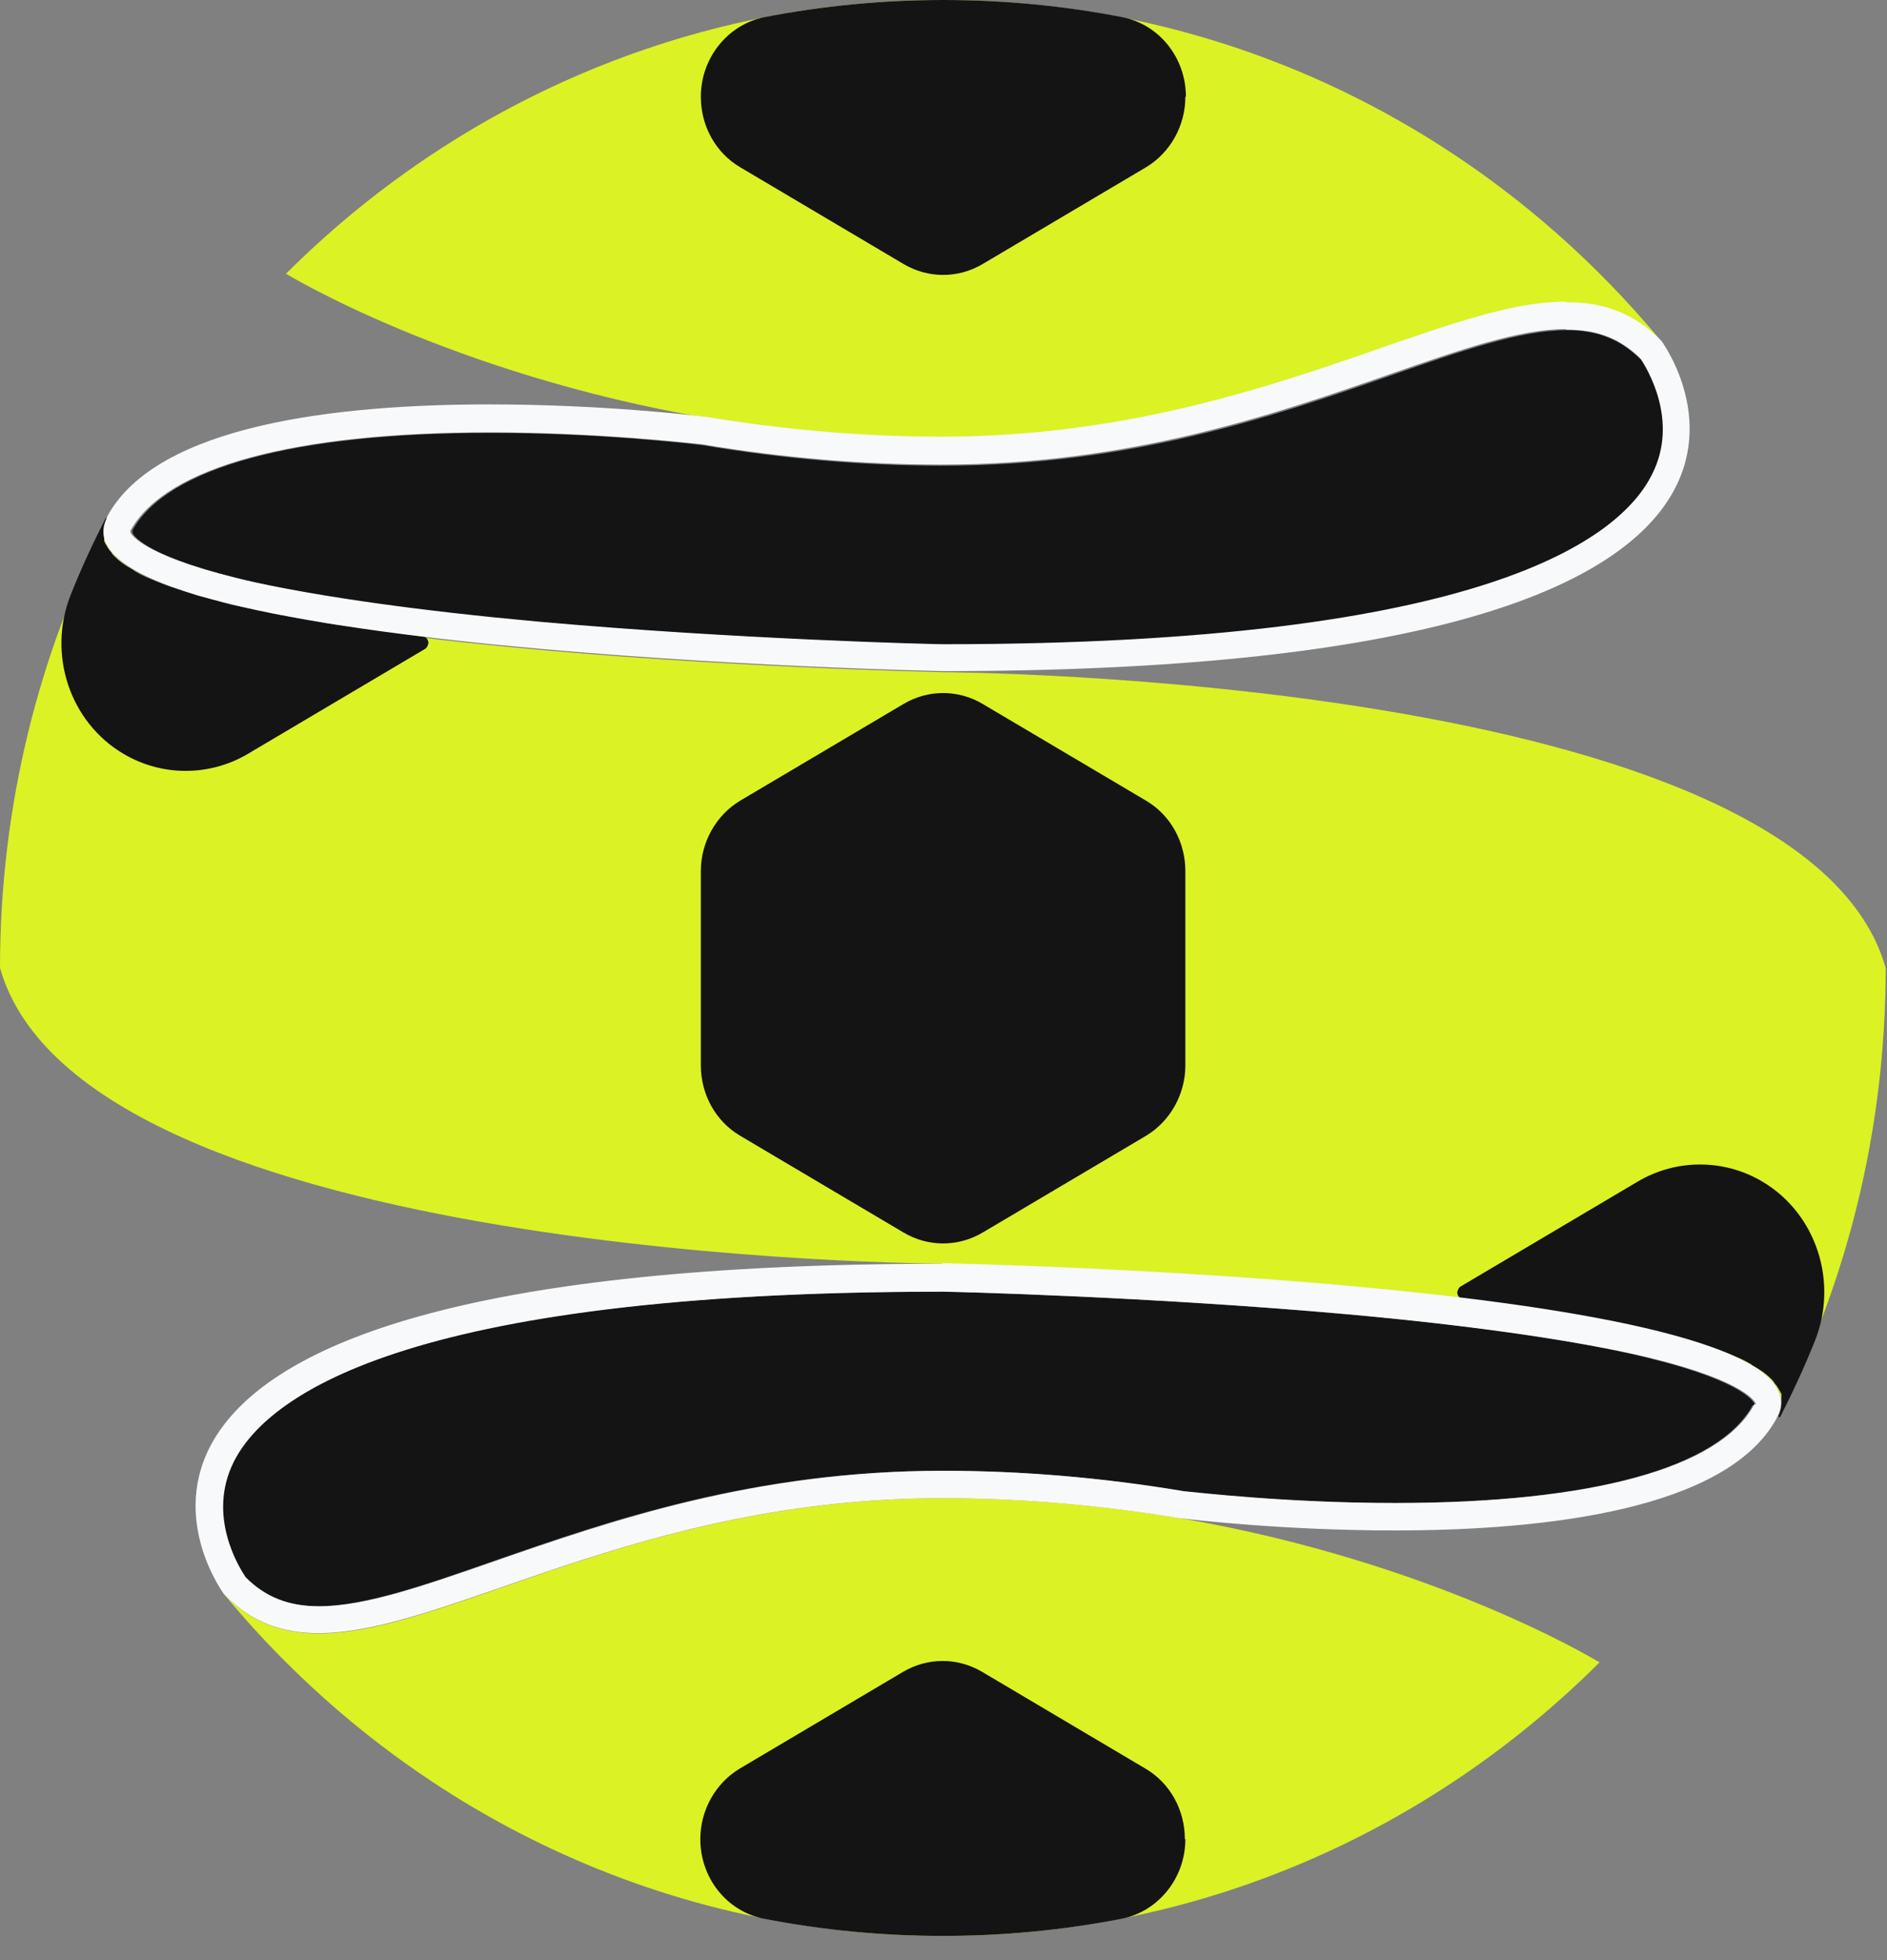 <?xml version="1.0" encoding="utf-8"?>
<svg xmlns="http://www.w3.org/2000/svg" fill="none" height="100%" overflow="visible" preserveAspectRatio="none" style="display: block;" viewBox="0 0 52 54" width="100%">
<rect x="0" y="0" width="52" height="54" fill="#808080" stroke="none"/>
<g id="Simbolo">
<path d="M44.083 45.793C39.406 50.459 33.026 53.333 25.982 53.333C18.058 53.333 10.956 49.689 6.192 43.941C9.57 47.407 15.257 41.274 25.982 41.274C28.32 41.274 30.515 41.496 32.492 41.822C32.492 41.822 32.492 41.822 32.507 41.822C39.58 43.037 44.069 45.793 44.069 45.793H44.083Z" fill="#DBF225"/>
<path d="M49.005 39.022C50.766 35.319 25.982 34.815 25.982 34.815C25.982 34.815 2.281 34.726 0 26.667C0 22.207 1.068 18.015 2.945 14.326C1.27 18.015 25.982 18.518 25.982 18.518C25.982 18.518 49.684 18.607 51.964 26.667C51.964 31.126 50.896 35.333 49.005 39.022Z" fill="#DBF225"/>
<path d="M45.772 9.393C42.394 5.941 36.707 12.059 25.982 12.059C23.644 12.059 21.464 11.837 19.487 11.511C19.487 11.511 19.487 11.511 19.458 11.511C12.385 10.296 7.881 7.541 7.881 7.541C12.558 2.874 18.953 0 25.982 0C33.907 0 41.008 3.644 45.772 9.393Z" fill="#DBF225"/>
<path d="M45.209 9.896C44.646 9.348 44.025 9.096 43.174 9.096C41.903 9.096 40.243 9.674 38.338 10.341C35.148 11.452 31.179 12.83 25.982 12.83C23.788 12.83 21.565 12.637 19.371 12.267C19.039 12.222 16.484 11.926 13.525 11.926C8.127 11.926 4.619 12.874 3.652 14.607V14.637C3.652 14.637 3.652 14.637 3.652 14.652V14.681C3.681 14.756 4.056 15.378 7.087 16.059C9.007 16.489 11.634 16.859 14.896 17.141C20.367 17.63 25.809 17.763 26.04 17.763C41.023 17.763 44.718 14.83 45.584 13.082C46.32 11.6 45.44 10.148 45.267 9.896H45.209Z" fill="#141414"/>
<path d="M48.341 38.711V38.696C48.341 38.696 48.341 38.681 48.341 38.667C48.312 38.593 47.937 37.97 44.906 37.289C42.986 36.859 40.359 36.489 37.097 36.207C31.626 35.718 26.184 35.585 25.953 35.585C10.941 35.585 7.261 38.519 6.394 40.282C5.658 41.778 6.539 43.185 6.726 43.452C7.289 44 7.91 44.252 8.762 44.252C10.032 44.252 11.692 43.674 13.597 43.007C16.787 41.896 20.757 40.519 25.953 40.519C28.147 40.519 30.385 40.711 32.579 41.081C32.911 41.126 35.437 41.407 38.41 41.407C43.838 41.407 47.36 40.444 48.298 38.711H48.341Z" fill="#141414"/>
<path d="M32.665 24V29.348C32.665 30.148 32.247 30.889 31.583 31.289L27.079 33.956C26.401 34.356 25.578 34.356 24.9 33.956L20.396 31.289C19.718 30.889 19.313 30.148 19.313 29.348V24C19.313 23.2 19.732 22.459 20.396 22.059L24.9 19.393C25.578 18.993 26.401 18.993 27.079 19.393L31.583 22.059C32.261 22.459 32.665 23.2 32.665 24Z" fill="#141414"/>
<path d="M32.665 2.667C32.665 3.467 32.247 4.207 31.583 4.607L27.079 7.274C26.401 7.674 25.578 7.674 24.9 7.274L20.396 4.607C19.718 4.207 19.313 3.467 19.313 2.667C19.313 1.6 20.05 0.681 21.06 0.474C22.662 0.163 24.308 0 25.997 0C27.685 0 29.331 0.163 30.933 0.474C31.958 0.681 32.68 1.6 32.68 2.667H32.665Z" fill="#141414"/>
<path d="M32.665 50.667C32.665 51.733 31.929 52.652 30.919 52.859C29.317 53.17 27.671 53.333 25.982 53.333C24.293 53.333 22.648 53.17 21.046 52.859C20.021 52.652 19.299 51.733 19.299 50.667C19.299 49.867 19.718 49.126 20.381 48.726L24.885 46.059C25.564 45.659 26.386 45.659 27.065 46.059L31.568 48.726C32.247 49.126 32.651 49.867 32.651 50.667H32.665Z" fill="#141414"/>
<path d="M49.005 39.022C49.063 38.889 49.092 38.77 49.092 38.652C49.092 38.622 49.092 38.607 49.092 38.578C49.092 38.563 49.092 38.533 49.092 38.519C49.092 38.519 49.092 38.504 49.092 38.489C49.092 38.474 49.092 38.459 49.092 38.444C49.092 38.444 49.092 38.43 49.092 38.415C49.092 38.4 49.077 38.37 49.063 38.356C49.063 38.326 49.034 38.311 49.02 38.282C49.02 38.252 48.991 38.237 48.976 38.207C48.976 38.193 48.947 38.163 48.933 38.148C48.933 38.133 48.904 38.118 48.89 38.089C48.89 38.089 48.875 38.059 48.861 38.044C48.846 38.03 48.818 38 48.803 37.985C48.688 37.867 48.529 37.748 48.341 37.644C48.312 37.63 48.283 37.615 48.255 37.585C48.154 37.526 48.038 37.467 47.908 37.407C47.879 37.407 47.85 37.378 47.836 37.378C47.807 37.378 47.793 37.348 47.764 37.348C47.721 37.333 47.677 37.304 47.62 37.289C47.518 37.245 47.432 37.215 47.316 37.17C47.288 37.17 47.259 37.141 47.215 37.141C47.013 37.067 46.811 37.007 46.595 36.933C46.551 36.919 46.494 36.904 46.436 36.889C46.32 36.859 46.205 36.83 46.089 36.8C45.959 36.77 45.844 36.726 45.714 36.696C45.57 36.652 45.411 36.622 45.252 36.593C45.151 36.563 45.036 36.548 44.92 36.519C44.617 36.459 44.314 36.385 43.996 36.341C43.924 36.341 43.852 36.311 43.78 36.296C43.419 36.237 43.058 36.163 42.668 36.104C42.625 36.104 42.582 36.104 42.553 36.089C42.524 36.089 42.495 36.089 42.481 36.089C42.38 36.074 42.264 36.059 42.163 36.044C42.005 36.015 41.86 36 41.701 35.97C41.629 35.97 41.557 35.956 41.485 35.941C41.413 35.941 41.34 35.926 41.268 35.911C41.052 35.882 40.821 35.852 40.604 35.822C40.518 35.822 40.417 35.793 40.33 35.793C40.243 35.793 40.157 35.704 40.157 35.6C40.157 35.6 40.186 35.467 40.258 35.437L45.137 32.548C46.191 31.926 47.504 31.926 48.558 32.548C50.044 33.422 50.665 35.304 50.016 36.933C49.727 37.659 49.395 38.37 49.048 39.052L49.005 39.022Z" fill="#141414"/>
<path d="M2.959 14.296C2.901 14.43 2.872 14.548 2.872 14.667C2.872 14.696 2.872 14.711 2.872 14.741C2.872 14.756 2.872 14.785 2.872 14.8C2.872 14.8 2.872 14.815 2.872 14.83C2.872 14.845 2.872 14.859 2.872 14.874C2.872 14.874 2.872 14.889 2.872 14.904C2.872 14.918 2.887 14.948 2.901 14.963C2.901 14.993 2.93 15.007 2.945 15.037C2.945 15.067 2.974 15.082 2.988 15.111C2.988 15.126 3.017 15.156 3.031 15.17C3.031 15.185 3.06 15.2 3.075 15.23C3.075 15.23 3.089 15.259 3.103 15.274C3.118 15.289 3.147 15.319 3.161 15.333C3.277 15.452 3.435 15.57 3.623 15.674C3.652 15.689 3.681 15.704 3.71 15.733C3.811 15.793 3.926 15.852 4.056 15.911C4.085 15.911 4.114 15.941 4.128 15.941C4.157 15.941 4.172 15.97 4.2 15.97C4.244 15.985 4.287 16.015 4.345 16.03C4.446 16.074 4.532 16.104 4.648 16.148C4.677 16.148 4.706 16.178 4.749 16.178C4.951 16.252 5.153 16.311 5.37 16.385C5.413 16.4 5.471 16.415 5.528 16.43C5.644 16.459 5.759 16.489 5.875 16.518C6.005 16.548 6.12 16.593 6.25 16.622C6.394 16.667 6.553 16.696 6.712 16.726C6.813 16.756 6.929 16.77 7.044 16.8C7.347 16.859 7.65 16.933 7.968 16.978C8.04 16.978 8.112 17.007 8.184 17.022C8.545 17.081 8.906 17.156 9.296 17.215C9.339 17.215 9.382 17.215 9.411 17.23C9.44 17.23 9.469 17.23 9.483 17.23C9.585 17.244 9.7 17.259 9.801 17.274C9.96 17.304 10.104 17.319 10.263 17.348C10.335 17.348 10.407 17.363 10.479 17.378C10.552 17.378 10.624 17.393 10.696 17.407C10.912 17.437 11.143 17.467 11.36 17.496C11.447 17.496 11.548 17.526 11.634 17.526C11.721 17.526 11.807 17.615 11.807 17.718C11.807 17.718 11.779 17.852 11.706 17.881L6.828 20.77C5.774 21.393 4.46 21.393 3.407 20.77C1.92 19.896 1.299 18.015 1.949 16.385C2.237 15.659 2.569 14.948 2.916 14.267L2.959 14.296Z" fill="#141414"/>
<path d="M43.174 9.081C44.025 9.081 44.66 9.333 45.209 9.881C45.382 10.148 46.277 11.585 45.526 13.067C44.66 14.815 40.965 17.748 25.982 17.748C25.751 17.748 20.309 17.615 14.839 17.126C11.591 16.83 8.964 16.459 7.03 16.044C3.998 15.363 3.623 14.741 3.594 14.667C3.594 14.667 3.594 14.652 3.594 14.637C3.594 14.637 3.594 14.637 3.594 14.622V14.593H3.609C4.576 12.874 8.083 11.911 13.482 11.911C16.441 11.911 18.996 12.207 19.328 12.237C21.522 12.607 23.745 12.8 25.939 12.8C31.121 12.8 35.105 11.422 38.295 10.311C40.215 9.644 41.86 9.067 43.13 9.067M43.13 8.311C39.594 8.311 34.296 12.03 25.939 12.03C23.6 12.03 21.421 11.807 19.443 11.482C19.443 11.482 19.443 11.482 19.414 11.482C19.097 11.437 16.527 11.141 13.482 11.141C9.339 11.141 4.33 11.689 2.959 14.222C2.959 14.252 2.93 14.267 2.93 14.296C1.256 17.985 25.968 18.489 25.968 18.489C51.806 18.489 46.162 9.926 45.786 9.393C45.036 8.622 44.184 8.326 43.188 8.326L43.13 8.311Z" fill="#F8F9FA"/>
<path d="M25.982 34.815C-0.087 34.815 5.889 43.526 6.178 43.926C6.929 44.696 7.78 44.993 8.776 44.993C12.313 44.993 17.61 41.274 25.968 41.274C28.306 41.274 30.5 41.496 32.478 41.822C32.478 41.822 32.478 41.822 32.492 41.822C32.839 41.867 35.393 42.163 38.425 42.163C42.567 42.163 47.591 41.6 48.962 39.067C48.962 39.052 48.976 39.037 48.991 39.007C50.752 35.304 25.968 34.8 25.968 34.8L25.982 34.815ZM48.341 38.681L48.341 38.696C47.403 40.444 43.881 41.407 38.454 41.407C35.48 41.407 32.954 41.111 32.622 41.081C30.413 40.711 28.191 40.519 25.997 40.519C20.815 40.519 16.845 41.896 13.641 43.007C11.721 43.674 10.075 44.252 8.805 44.252C7.953 44.252 7.318 44 6.77 43.452C6.582 43.17 5.702 41.763 6.438 40.282C7.304 38.533 10.985 35.585 25.997 35.585C26.227 35.585 31.669 35.718 37.14 36.207C40.388 36.504 43.015 36.874 44.949 37.289C47.98 37.956 48.356 38.593 48.385 38.667C48.385 38.667 48.385 38.681 48.385 38.696L48.341 38.681Z" fill="#F8F9FA"/>
</g>
</svg>